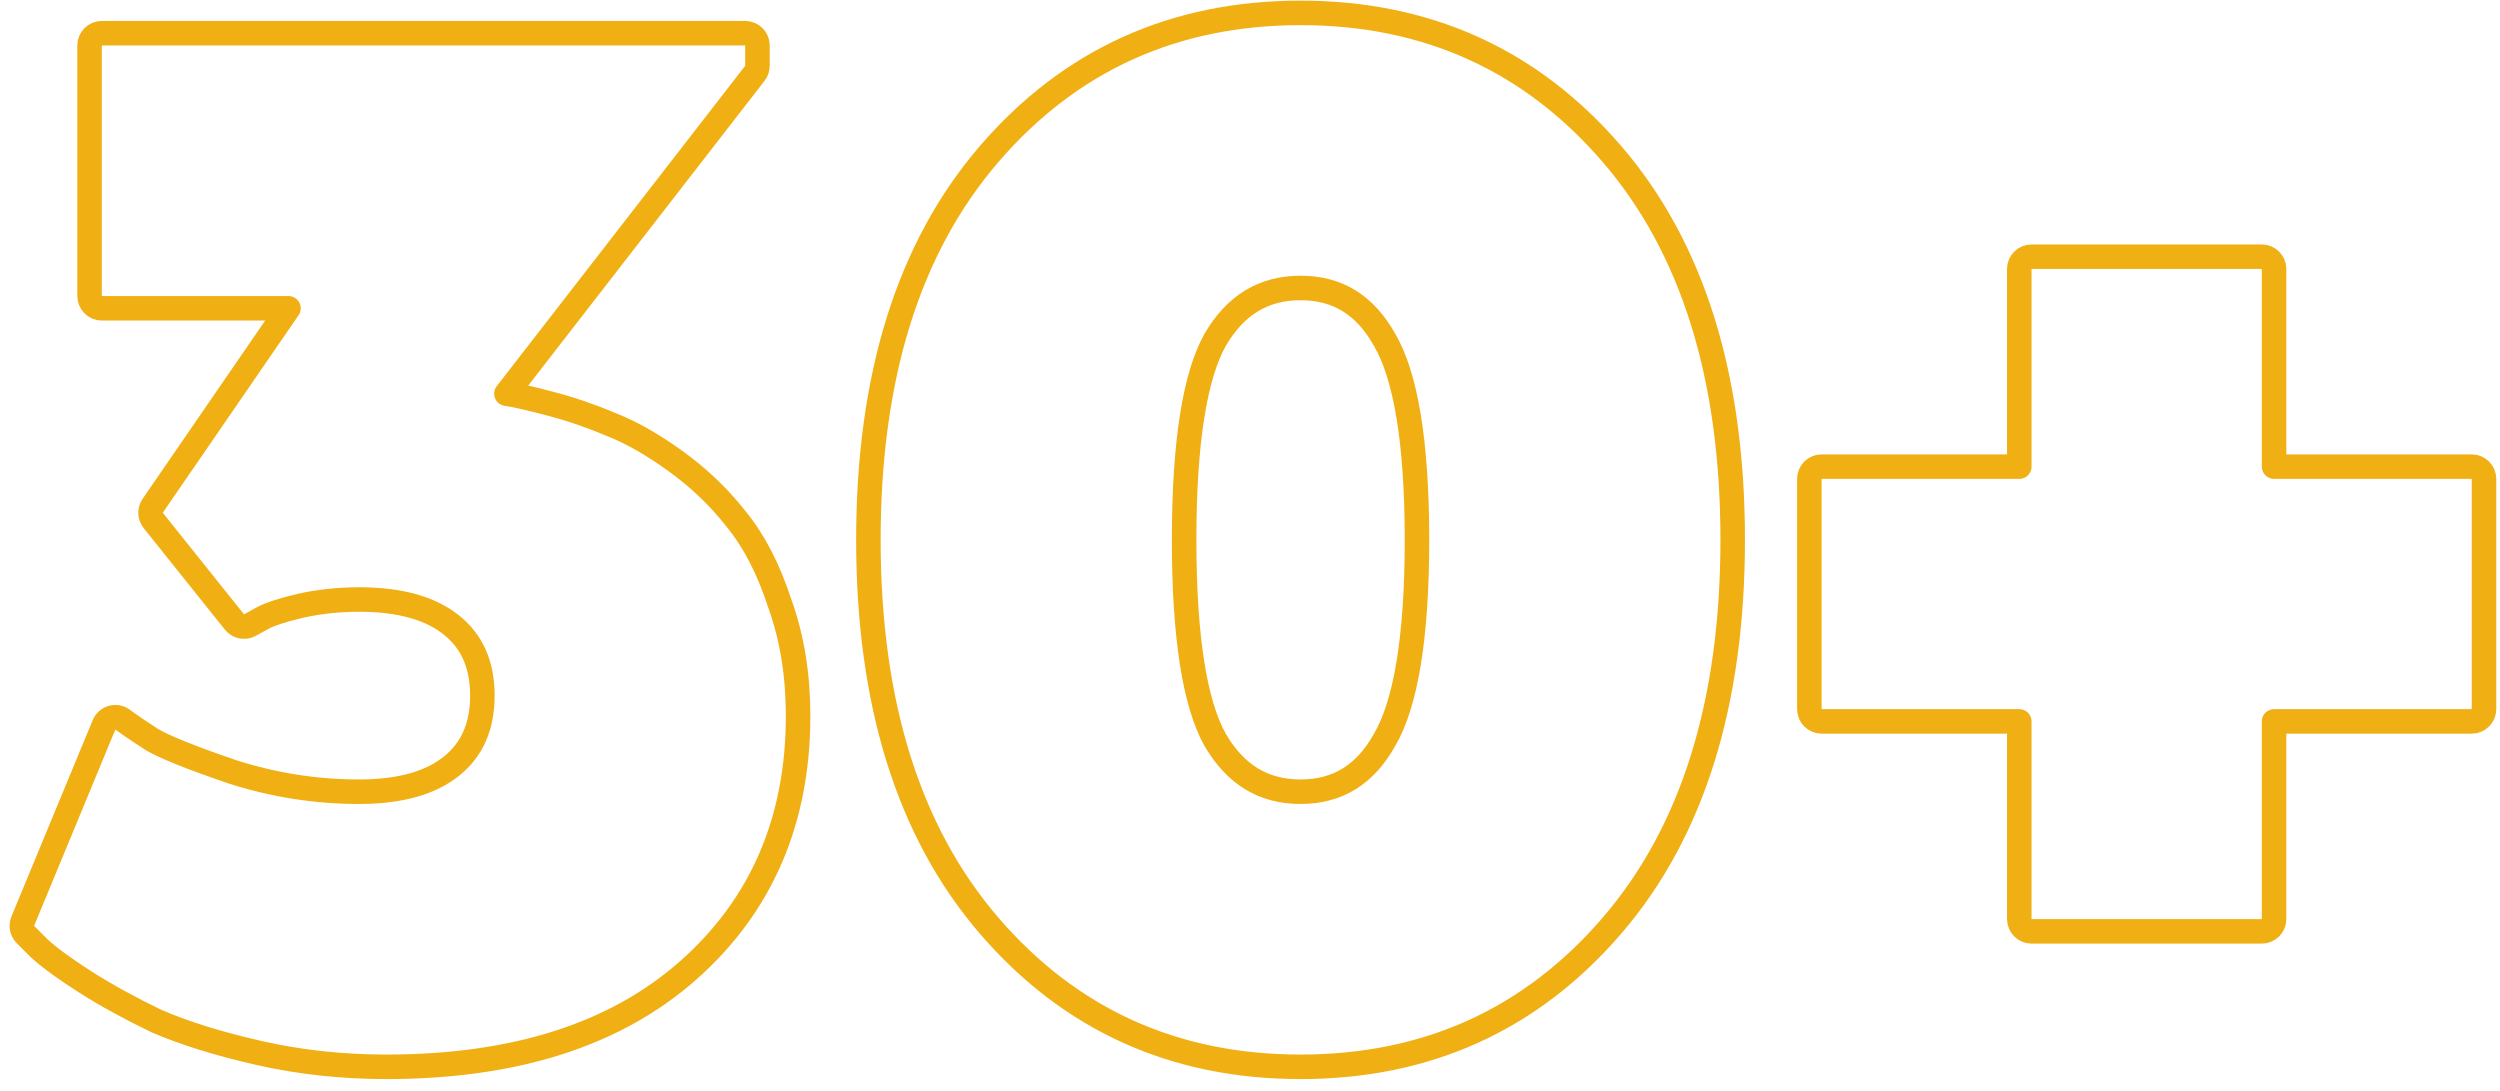 <svg width="204" height="89" viewBox="0 0 204 89" fill="none" xmlns="http://www.w3.org/2000/svg">
<path d="M19.133 50.755C19.438 51.136 19.973 51.242 20.4 51.005L21.394 50.452C21.93 50.155 22.92 49.812 24.451 49.447C25.994 49.097 27.612 48.92 29.309 48.92C32.714 48.92 35.185 49.667 36.859 51.019C38.506 52.349 39.361 54.218 39.361 56.762C39.361 59.307 38.506 61.175 36.859 62.505C35.185 63.858 32.714 64.604 29.309 64.604C25.805 64.604 22.374 64.069 19.012 62.997C15.555 61.82 13.378 60.933 12.373 60.334C11.357 59.68 10.573 59.145 10.014 58.725C9.767 58.54 9.448 58.479 9.15 58.561C8.852 58.643 8.608 58.858 8.49 59.143L1.858 75.169C1.704 75.543 1.789 75.973 2.075 76.259L3.181 77.364C3.192 77.375 3.203 77.386 3.215 77.397C4.088 78.19 5.359 79.11 6.998 80.153C8.659 81.21 10.573 82.26 12.737 83.305C12.743 83.308 12.749 83.31 12.755 83.313C12.761 83.316 12.768 83.319 12.774 83.322C15.058 84.312 17.848 85.176 21.129 85.922C24.449 86.676 27.913 87.052 31.519 87.052C41.923 87.052 50.182 84.468 56.166 79.174C62.146 73.885 65.125 66.935 65.125 58.42C65.125 55.086 64.633 52.026 63.634 49.254C62.724 46.455 61.535 44.132 60.041 42.32C58.655 40.551 57.004 38.979 55.093 37.603C53.212 36.249 51.447 35.244 49.8 34.614C48.21 33.934 46.548 33.368 44.814 32.916C43.182 32.49 42 32.218 41.323 32.126L61.599 5.98C61.735 5.805 61.809 5.589 61.809 5.368V3.71C61.809 3.157 61.361 2.71 60.809 2.71H8.309C7.756 2.71 7.309 3.157 7.309 3.71V24.157C7.309 24.709 7.756 25.157 8.309 25.157H23.539L12.458 41.275C12.209 41.638 12.226 42.122 12.502 42.466L19.133 50.755ZM147.643 57.867C147.643 58.42 148.09 58.867 148.643 58.867H164.774V74.999C164.774 75.551 165.222 75.999 165.774 75.999H184.564C185.116 75.999 185.564 75.551 185.564 74.999V58.867H201.695C202.248 58.867 202.695 58.42 202.695 57.867V39.078C202.695 38.526 202.248 38.078 201.695 38.078H185.564V21.947C185.564 21.394 185.116 20.947 184.564 20.947H165.774C165.222 20.947 164.774 21.394 164.774 21.947V38.078H148.643C148.09 38.078 147.643 38.526 147.643 39.078V57.867ZM112.997 60.349L112.988 60.364C111.381 63.244 109.121 64.604 106.125 64.604C103.128 64.604 100.827 63.242 99.146 60.357C97.517 57.431 96.625 52.066 96.625 44.052C96.625 36.038 97.517 30.672 99.146 27.747C100.827 24.861 103.128 23.499 106.125 23.499C109.121 23.499 111.381 24.86 112.988 27.739L112.997 27.754C114.694 30.673 115.625 36.033 115.625 44.052C115.625 52.071 114.694 57.431 112.997 60.349ZM141.388 44.052C141.388 30.778 138.142 20.239 131.53 12.562C124.925 4.895 116.43 1.052 106.125 1.052C95.819 1.052 87.324 4.895 80.719 12.562C74.107 20.239 70.861 30.778 70.861 44.052C70.861 57.326 74.107 67.864 80.719 75.541C87.324 83.209 95.819 87.052 106.125 87.052C116.43 87.052 124.925 83.209 131.53 75.541C138.142 67.864 141.388 57.326 141.388 44.052Z" stroke="#F0AF13" stroke-width="2" stroke-linecap="square" stroke-linejoin="round"/>
</svg>
